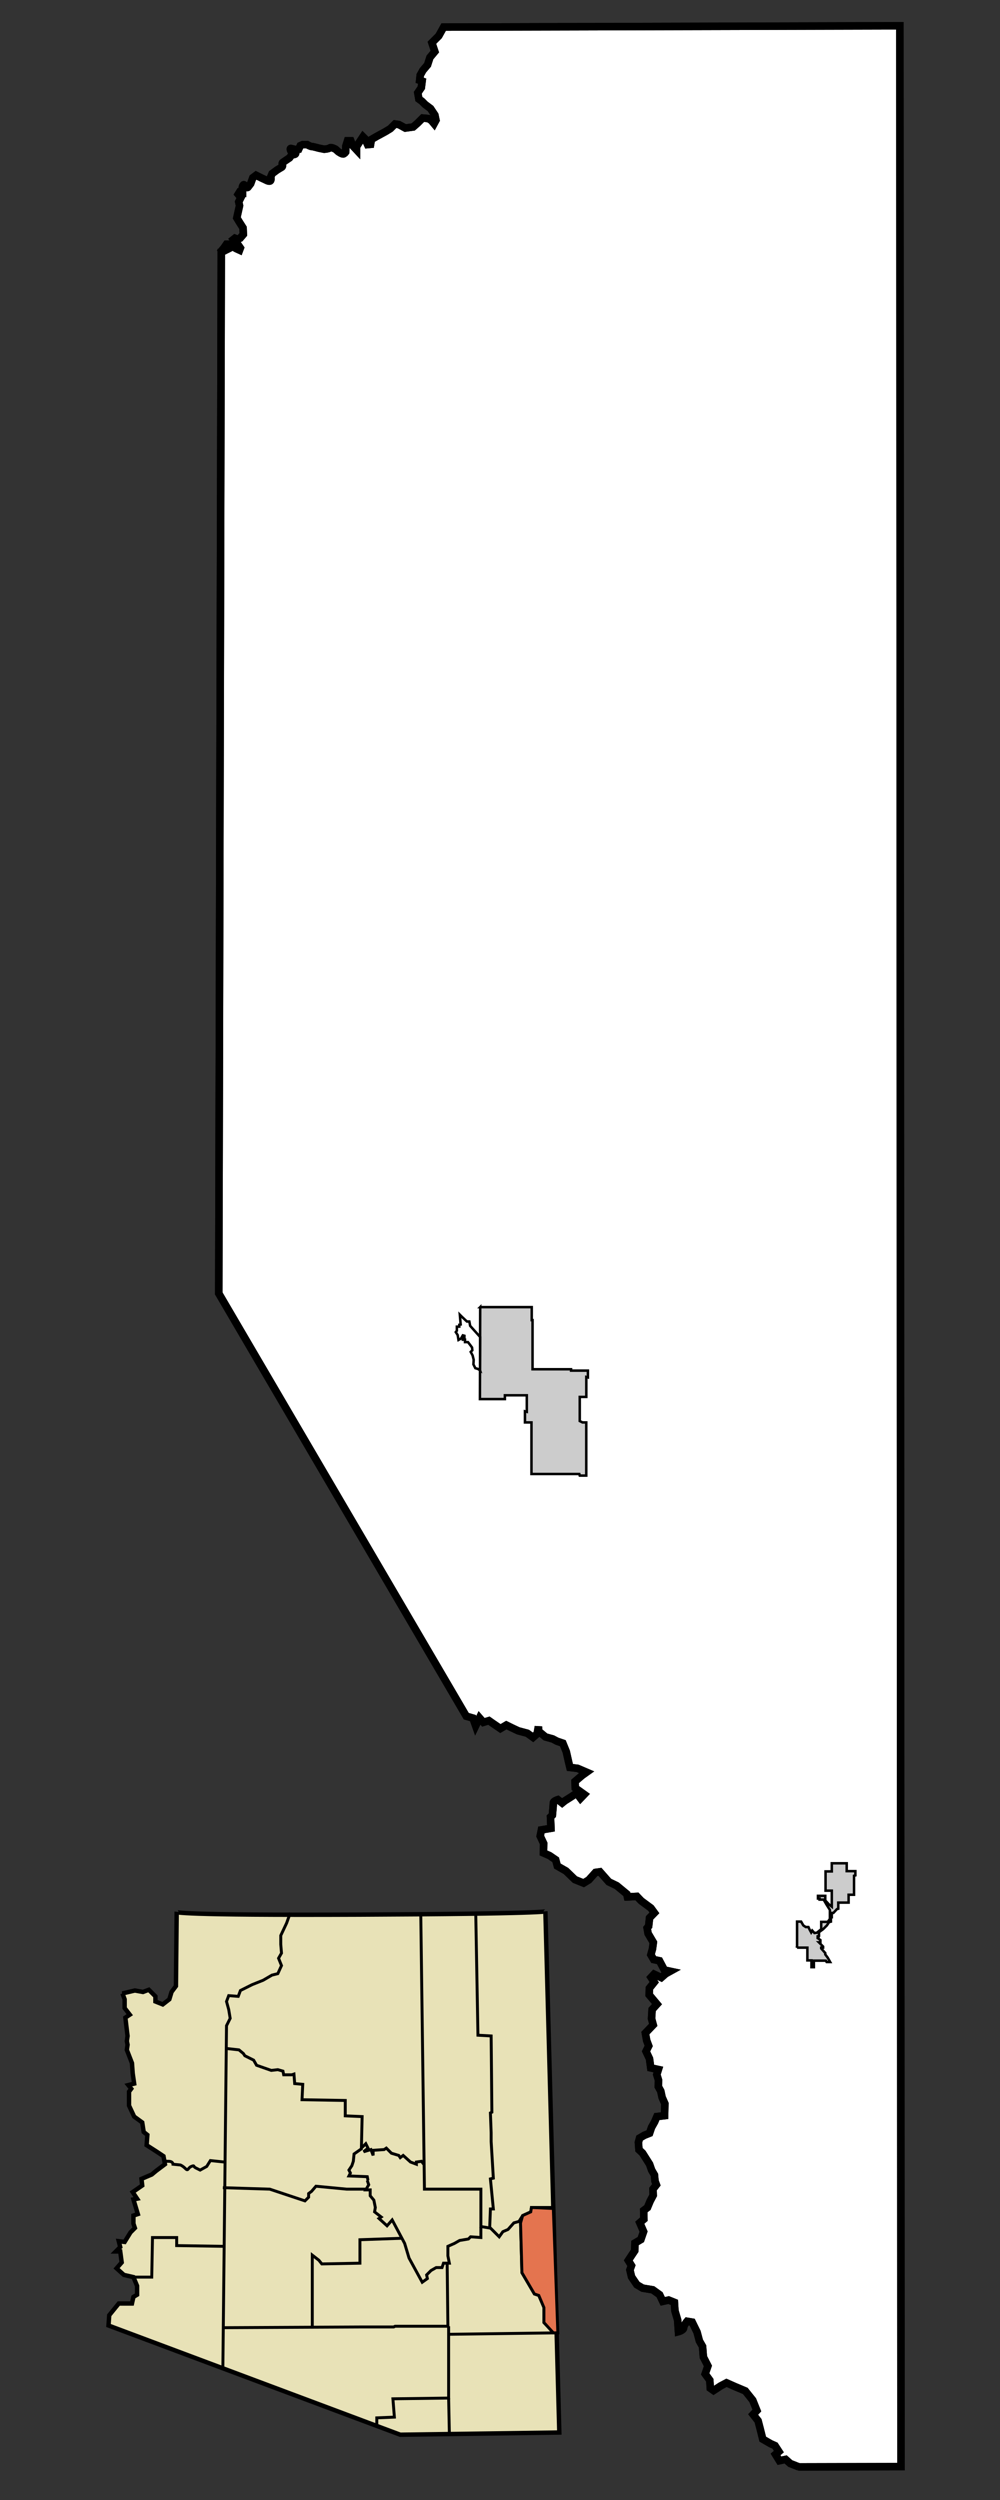 <?xml version="1.0" encoding="UTF-8" standalone="no"?>
<!-- Created with Inkscape (http://www.inkscape.org/) -->
<!DOCTYPE svg PUBLIC "-//W3C//DTD SVG 1.1//EN"
	"http://www.w3.org/Graphics/SVG/1.1/DTD/svg11.dtd">
<svg
   xmlns:dc="http://purl.org/dc/elements/1.1/"
   xmlns:cc="http://creativecommons.org/ns#"
   xmlns:rdf="http://www.w3.org/1999/02/22-rdf-syntax-ns#"
   xmlns:svg="http://www.w3.org/2000/svg"
   xmlns="http://www.w3.org/2000/svg"
   version="1.1"
   width="400"
   height="1000"
   id="svg2">
  <rect width="100%" height="100%" fill="#333333" stroke="none"/>
  <defs
     id="defs4" />
  <g
     id="layer8"
     style="display:inline">
    <path
       d="m 319.359,986.693 0.221,0.069 40.803,-0.109 -0.434,-976.334 -182.491,0.515 -1.959,3.526 -2.742,2.742 1.175,3.526 -1.959,2.35 -0.954,2.967 -1.845,2.17 -1.085,1.953 -0.217,2.062 0.977,0.326 -0.326,2.604 -1.411,2.062 0.434,2.496 1.194,0.868 1.302,1.302 2.17,1.628 1.736,2.604 0.434,2.062 -0.76,1.411 -1.085,-1.302 -1.194,-0.76 -2.279,-0.217 -2.062,2.062 -1.736,1.519 -3.147,0.434 -2.604,-1.411 -1.519,-0.217 -1.845,1.845 -1.953,1.194 -3.581,1.953 -2.062,1.194 -0.326,1.953 -1.194,0.109 -1.085,-2.387 -0.76,-0.76 -1.085,1.628 -1.519,2.387 0,1.194 -1.519,-1.628 -0.76,-1.953 -1.302,0 -0.651,2.062 -0.109,2.496 c 0,0 -0.217,0.326 -0.76,0.651 -0.543,0.326 -2.17,-0.868 -2.17,-0.868 l -1.085,-0.977 c 0,0 -1.736,-0.977 -2.279,-0.543 -0.543,0.434 -2.279,0.543 -2.279,0.543 l -2.17,-0.434 c 0,0 -2.279,-0.651 -2.821,-0.651 -0.543,0 -1.845,-0.76 -1.845,-0.76 l -1.736,0 -0.977,0.434 -0.651,1.411 -1.302,0.109 -1.845,-0.434 c 0,0 -0.434,0 0,0.977 0.434,0.977 1.519,0.326 1.519,0.326 0,0 0.543,-0.109 0.434,0.651 -0.109,0.76 -1.411,0.434 -1.411,0.434 l -1.085,1.411 -1.302,0.868 -1.411,0.977 c 0,0 -0.326,0.217 -0.109,0.977 0.217,0.76 -0.434,0.977 -0.434,0.977 l -1.628,0.977 -2.062,1.519 -0.543,1.302 c 0,0 0.326,1.302 -0.217,1.628 -0.543,0.326 -1.845,-0.434 -1.845,-0.434 l -1.628,-0.76 -2.17,-1.085 -1.302,0.977 -0.868,2.387 -1.085,1.411 c 0,0 -0.109,0.326 -0.76,0 -0.651,-0.326 -0.651,-1.519 -1.194,-0.76 -0.543,0.76 -0.217,1.845 -0.217,1.845 l 0,1.085 -1.194,-0.217 -0.543,0.868 1.085,1.302 -0.868,1.736 0.326,1.519 -1.085,4.883 0.977,1.628 1.519,2.387 0.109,2.604 -1.302,1.519 -0.977,0.434 -1.085,-0.434 -0.543,0.434 1.736,2.062 0.977,1.411 -0.326,0.868 -1.411,-0.651 -0.651,-0.977 -1.519,0.651 -1.085,0.543 0,-0.977 0.543,-0.977 -1.085,0 -0.977,1.411 -1.519,1.845 0.397,-0.862 -1.002,417.311 99.002,169.093 2.658,0.755 1.095,3.091 1.535,-3.175 1.563,1.789 2.206,-0.678 1.723,1.209 2.873,1.966 2.369,-1.404 2.164,1.073 2.599,1.229 3.627,0.962 2.296,1.66 1.639,-1.421 0.507,-2.908 0.101,1.9 1.289,1.052 1.431,1.202 2.901,0.799 1.73,0.917 2.317,0.785 1.379,3.39 0.924,4.109 0.532,2.202 3.057,0.364 3.613,1.545 -1.782,1.272 -2.831,2.414 0.084,2.63 3.589,2.567 -1.497,1.57 -1.556,-2.081 -2.077,1.411 -2.668,1.688 -1.042,0.851 -1.72,-1.355 c 0,0 -1.765,0.542 -1.782,1.272 -0.017,0.729 -0.409,4.954 -0.409,4.954 l -0.747,0.712 0.185,4.53 -3.811,0.64 -0.497,2.47 1.39,2.953 -0.09,3.793 2.456,1.08 2.442,1.664 0.671,2.498 3.457,1.98 3.568,3.442 3.47,1.396 2.074,-1.265 2.699,-3.002 1.758,-0.25 3.554,4.026 3.175,1.535 4.009,3.307 0.264,1.174 3.8,-0.202 1.709,1.792 3.873,2.865 1.414,1.931 -1.945,1.998 -0.371,3.349 -0.601,0.716 0.386,2.199 2.105,3.553 -0.354,2.619 -0.639,2.32 1.122,1.924 2.324,0.493 1.956,3.696 2.324,0.493 -1.775,0.98 -1.789,1.563 -2.887,-1.382 -1.198,1.285 1.268,1.928 -1.955,2.435 -0.062,2.626 3.123,3.724 -1.949,2.143 -0.232,3.644 0.671,2.498 -3.143,3.283 0.514,2.932 0.823,2.209 -1.073,2.164 1.39,2.953 0.497,3.661 3.05,0.656 -0.632,2.029 0.678,2.206 -0.062,2.626 0.98,1.775 0.525,2.494 1.108,2.508 -0.114,4.815 -3.074,0.365 -0.927,2.168 -1.219,2.161 -0.785,2.317 -2.063,0.827 -1.924,1.122 -0.479,1.74 0.223,2.925 1.428,1.348 2.814,4.446 0.82,2.355 1.122,1.924 0.233,2.487 0.549,1.473 -1.355,1.72 0.087,2.484 -1.222,2.307 -1.084,2.602 -1.487,1.133 0.063,3.505 -1.639,1.421 1.522,3.54 -1.097,3.186 -2.369,1.404 -0.073,3.064 -1.059,1.581 -1.514,2.3 1.265,2.074 -0.625,1.737 0.664,2.789 2.116,3.116 2.303,1.368 4.071,0.68 2.727,1.962 1.251,2.657 2.348,-0.528 2.314,0.931 0.212,3.363 1.081,3.675 0.327,4.679 c 0,0 2.056,-0.535 2.081,-1.556 0.024,-1.021 1.375,-2.595 1.375,-2.595 l 2.036,0.34 1.949,3.988 0.938,3.526 1.261,2.22 0.337,4.241 1.814,3.546 -1.097,3.186 1.838,2.525 0.216,3.217 1.292,0.907 2.817,-1.831 2.365,-1.258 3.467,1.542 4.047,1.702 2.977,3.72 1.654,4.127 -1.497,1.57 1.984,2.529 0.803,3.085 1.067,4.259 3.168,1.827 1.733,0.771 1.55,2.373 -1.341,1.136 1.546,2.518 2.494,-0.525 1.859,1.65 3.255,1.286 z"
       id="path3352"
       style="fill:#ffffff;fill-rule:evenodd;stroke:#000000;stroke-width:3;stroke-linecap:butt;stroke-linejoin:miter;stroke-miterlimit:4;stroke-opacity:1;display:inline" />
  </g>
  <g
     id="layer4"
     style="display:inline" />
  <g
     id="layer7"
     style="display:inline">
    <path
       d="m 48.972,797.374 4.985,-1.173 3.225,0.586 2.346,-0.88 2.639,2.639 0,2.052 2.932,1.173 2.639,-2.052 0.88,-2.932 1.759,-2.346 0.293,-29.614 c 0,0 -0.366,1.359 72.863,1.026 74.697,-0.34 74.622,-1.319 74.622,-1.319 l 5.571,208.474 -63.627,0.88 -116.698,-43.689 0.293,-4.105 3.812,-4.691 5.278,0 0.586,-2.639 1.466,-0.88 0,-3.519 -1.466,-3.519 -3.812,-0.88 -2.932,-2.639 2.052,-2.346 -0.586,-4.398 -1.759,0 1.759,-1.759 -0.586,-2.346 2.346,0.293 2.346,-3.812 1.759,-1.759 -0.586,-1.759 0,-3.225 1.759,-0.586 -1.759,-5.864 1.466,-0.293 -1.759,-2.639 3.812,-2.639 -0.293,-2.639 4.105,-1.759 1.759,-1.466 3.519,-2.639 -0.586,-3.225 -2.639,-1.759 -4.105,-2.639 0.293,-4.105 -1.466,-1.173 -0.586,-3.812 -3.225,-2.346 -2.052,-4.398 0,-5.571 0.88,-1.173 -1.173,-1.466 2.346,-0.586 -0.586,-4.105 -0.293,-4.105 -2.052,-5.278 0.293,-2.052 -0.293,-1.466 0.293,-2.052 -0.293,-2.346 -0.586,-4.985 1.759,-1.173 -2.052,-2.639 0,-3.519 -0.88,-2.346 z"
       id="path92917"
       style="fill:#e8e2b7;fill-opacity:1;fill-rule:evenodd;stroke:#000000;stroke-width:1.759;stroke-linecap:butt;stroke-linejoin:miter;stroke-miterlimit:4;stroke-opacity:1;stroke-dasharray:none" />
    <path
       d="m 116.117,765.121 -1.466,4.105 -2.346,4.985 0,3.519 0.293,3.519 -1.173,2.052 1.173,2.932 -1.466,3.225 -2.346,0.586 -3.519,2.052 -4.398,1.759 -4.691,2.346 -0.88,2.346 -3.812,-0.293 -0.88,2.346 0.88,3.225 0.586,3.519 -1.466,2.932 -1.466,137.516 0,-0.88"
       id="path93804"
       style="fill:none;stroke:#000000;stroke-width:1.173px;stroke-linecap:butt;stroke-linejoin:miter;stroke-opacity:1" />
    <path
       d="m 52.49,910.847 8.21,0 0.293,-15.833 9.676,0 0,3.225 18.766,0.293"
       id="path93806"
       style="fill:none;stroke:#000000;stroke-width:1.173px;stroke-linecap:butt;stroke-linejoin:miter;stroke-opacity:1" />
    <path
       d="m 89.728,864.813 -5.571,-0.586 -1.466,2.346 -2.639,1.466 c 0,0 -0.586,-0.293 -1.759,-0.88 -1.173,-0.586 -0.293,-1.173 -1.759,-0.586 -1.466,0.586 -1.173,2.052 -2.346,0.88 -1.173,-1.173 -2.052,-1.466 -2.052,-1.466 l -2.932,-0.293 c 0,0 0,-1.173 -1.759,-1.173 -1.759,0 -1.759,-0.293 -1.759,-0.293"
       id="path93808"
       style="fill:none;stroke:#000000;stroke-width:1.173px;stroke-linecap:butt;stroke-linejoin:miter;stroke-opacity:1" />
    <path
       d="m 90.314,819.365 5.278,0.586 1.759,1.466 0.586,0.88 3.519,1.759 1.173,2.052 5.864,2.053 2.639,-0.293 2.052,0.586 0.293,1.466 3.225,0 0.88,-0.293 0.293,3.812 3.225,0.293 -0.293,6.157 17.3,0.293 0,6.157 6.744,0.293 -0.293,12.901 -2.932,2.052 -0.293,2.932 -0.586,1.759 -1.173,1.759 0.586,1.173 -0.586,1.173 7.33,0.293 0.293,1.466"
       id="path93810"
       style="fill:none;stroke:#000000;stroke-width:1.173px;stroke-linecap:butt;stroke-linejoin:miter;stroke-opacity:1" />
    <path
       d="m 190.3,765.414 0.88,48.673 5.278,0.293 0.293,30.494 -0.586,0.293 0.293,7.917 0,3.519 0.88,14.661 -1.173,0.293 1.173,12.022 -1.173,0 -0.293,7.624 -3.519,-0.586 0,-14.954 -22.577,0 -1.466,-109.955 -0.293,0 -0.293,0.293"
       id="path93812"
       style="fill:none;stroke:#000000;stroke-width:1.173px;stroke-linecap:butt;stroke-linejoin:miter;stroke-opacity:1" />
    <path
       d="m 144.852,858.949 1.466,-1.466 0.88,1.759 -1.759,1.466 2.932,-0.88 0.88,2.346 0,-2.052 4.398,-0.293 0.88,-0.586 2.052,2.052 2.932,0.88 0.586,0.88 1.173,-0.88 2.932,2.639 2.346,0.88 0,-0.88 2.052,-0.293 0.88,1.173"
       id="path93814"
       style="fill:none;stroke:#000000;stroke-width:1.173px;stroke-linecap:butt;stroke-linejoin:miter;stroke-opacity:1" />
    <path
       d="m 146.904,872.143 0.586,1.759 -1.173,2.052 1.759,0 0,2.346 1.466,1.759 0.586,2.932 -0.293,1.759 2.639,2.052 -0.88,0.586 3.225,2.932 2.052,-2.346 4.985,9.383 1.759,5.864 5.278,9.676 2.052,-1.466 -0.293,-1.466 1.759,-1.759 2.052,-1.173 2.346,0 0.586,-1.759 2.346,0 -0.586,-2.932 0,-3.812 2.639,-1.173 2.052,-1.173 3.519,-0.586 0.88,-0.88 4.105,0.293 0,-4.105"
       id="path93816"
       style="fill:none;stroke:#000000;stroke-width:1.173px;stroke-linecap:butt;stroke-linejoin:miter;stroke-opacity:1" />
    <path
       d="m 89.142,875.075 18.766,0.586 14.074,4.691 1.466,-1.466 0,-1.466 1.173,-0.88 1.759,-2.052 12.315,1.173 8.503,0"
       id="path93818"
       style="fill:none;stroke:#000000;stroke-width:1.173px;stroke-linecap:butt;stroke-linejoin:miter;stroke-opacity:1" />
    <path
       d="m 89.142,931.079 55.124,-0.293 13.195,0 0.586,-0.293 21.111,0 -0.293,-25.216"
       id="path93820"
       style="fill:none;stroke:#000000;stroke-width:1.173px;stroke-linecap:butt;stroke-linejoin:miter;stroke-opacity:1" />
    <path
       d="m 150.716,970.662 0,-3.519 7.037,-0.293 -0.586,-7.33 22.284,-0.293 0,-28.735"
       id="path93822"
       style="fill:none;stroke:#000000;stroke-width:1.173px;stroke-linecap:butt;stroke-linejoin:miter;stroke-opacity:1" />
    <path
       d="m 179.451,959.227 0.293,14.074"
       id="path93824"
       style="fill:none;stroke:#000000;stroke-width:1.173px;stroke-linecap:butt;stroke-linejoin:miter;stroke-opacity:1" />
    <path
       d="m 179.158,933.718 43.982,-0.586"
       id="path93826"
       style="fill:none;stroke:#000000;stroke-width:1.173px;stroke-linecap:butt;stroke-linejoin:miter;stroke-opacity:1" />
    <path
       d="m 195.578,890.616 4.105,4.105 1.466,-2.052 2.052,-0.88 2.346,-2.639 2.052,-0.586 1.466,-2.346 3.225,-1.466 0.293,-1.759 8.796,0"
       id="path93828"
       style="fill:none;stroke:#000000;stroke-width:1.173px;stroke-linecap:butt;stroke-linejoin:miter;stroke-opacity:1" />
    <path
       d="m 208.186,888.27 0.586,20.818 4.985,8.503 1.759,0.586 2.052,4.691 0,6.157 2.052,2.052 1.466,1.759"
       id="path93830"
       style="fill:none;stroke:#000000;stroke-width:1.173px;stroke-linecap:butt;stroke-linejoin:miter;stroke-opacity:1" />
    <path
       d="m 124.914,931.372 0,-29.321 2.639,2.052 1.173,1.466 15.247,-0.293 0,-9.383 16.713,-0.586"
       id="path93832"
       style="fill:none;stroke:#000000;stroke-width:1.173px;stroke-linecap:butt;stroke-linejoin:miter;stroke-opacity:1" />
    <path
       d="m 221.331,883.386 -8.747,-0.394 -0.293,1.759 -3.225,1.466 -0.853,2.995 0.56,19.876 4.985,8.503 1.759,0.586 2.052,4.86 0,5.988 3.773,4.129 1.798,-0.024 -1.809,-49.745 z"
       id="path2186"
       style="fill:#e4744f;fill-opacity:1;fill-rule:evenodd;stroke:#000000;stroke-width:1.173px;stroke-linecap:butt;stroke-linejoin:miter;stroke-opacity:1" />
  </g>
  <g
     id="layer3"
     style="display:inline" />
  <g
     id="layer2"
     style="display:inline">
    <g
       transform="translate(2.9588068e-4,1.6e-4)"
       id="county_border">
      <path
         d="m 88.514,100.069 -1.002,417.311 99.002,169.093 2.658,0.755 1.095,3.091 1.535,-3.175 1.563,1.789 2.206,-0.678 1.723,1.209 2.873,1.966 2.369,-1.404 2.164,1.073 2.599,1.229 3.627,0.962 2.296,1.66 1.639,-1.421 0.507,-2.908 0.101,1.9 1.289,1.052 1.431,1.202 2.901,0.799 1.73,0.917 2.317,0.785 1.379,3.39 0.924,4.109 0.532,2.202 3.057,0.364 3.613,1.545 -1.782,1.272 -2.831,2.414 0.084,2.63 3.589,2.567 -1.497,1.57 -1.556,-2.081 -2.077,1.411 -2.668,1.688 -1.042,0.851 -1.72,-1.355 c 0,0 -1.765,0.542 -1.782,1.272 -0.017,0.729 -0.409,4.954 -0.409,4.954 l -0.747,0.712 0.185,4.53 -3.811,0.64 -0.497,2.47 1.39,2.953 -0.09,3.793 2.456,1.08 2.442,1.664 0.671,2.498 3.457,1.98 3.568,3.442 3.47,1.396 2.074,-1.265 2.699,-3.002 1.758,-0.25 3.554,4.026 3.175,1.535 4.009,3.307 0.264,1.174 3.8,-0.202 1.709,1.792 3.873,2.865 1.414,1.931 -1.945,1.998 -0.371,3.349 -0.601,0.716 0.386,2.199 2.105,3.553 -0.354,2.619 -0.639,2.32 1.122,1.924 2.324,0.493 1.956,3.696 2.324,0.493 -1.775,0.98 -1.789,1.563 -2.887,-1.382 -1.198,1.285 1.268,1.928 -1.955,2.435 -0.062,2.626 3.123,3.724 -1.949,2.143 -0.232,3.644 0.671,2.498 -3.143,3.283 0.514,2.932 0.823,2.209 -1.073,2.164 1.39,2.953 0.497,3.661 3.05,0.656 -0.632,2.029 0.678,2.206 -0.062,2.626 0.98,1.775 0.525,2.494 1.108,2.508 -0.114,4.815 -3.074,0.365 -0.927,2.168 -1.219,2.161 -0.785,2.317 -2.063,0.827 -1.924,1.122 -0.479,1.74 0.223,2.925 1.428,1.348 2.814,4.446 0.82,2.355 1.122,1.924 0.233,2.487 0.549,1.473 -1.355,1.72 0.087,2.484 -1.222,2.307 -1.084,2.602 -1.487,1.133 0.063,3.505 -1.639,1.421 1.522,3.54 -1.097,3.186 -2.369,1.404 -0.073,3.064 -1.059,1.581 -1.514,2.3 1.265,2.074 -0.625,1.737 0.664,2.789 2.116,3.116 2.303,1.368 4.071,0.68 2.727,1.962 1.251,2.657 2.348,-0.528 2.314,0.931 0.212,3.363 1.081,3.675 0.327,4.679 c 0,0 2.056,-0.535 2.081,-1.556 0.024,-1.021 1.375,-2.595 1.375,-2.595 l 2.036,0.34 1.949,3.988 0.938,3.526 1.261,2.22 0.337,4.241 1.814,3.546 -1.097,3.186 1.838,2.525 0.216,3.217 1.292,0.907 2.817,-1.831 2.365,-1.258 3.467,1.542 4.047,1.702 2.977,3.72 1.654,4.127 -1.497,1.57 1.984,2.529 0.803,3.085 1.067,4.259 3.168,1.827 1.733,0.771 1.55,2.373 -1.341,1.136 1.546,2.518 2.494,-0.525 1.859,1.65 3.255,1.286"
         id="path2359"
         style="fill:none;stroke:#000000;stroke-width:3.011;stroke-linecap:butt;stroke-linejoin:miter;stroke-miterlimit:4;stroke-opacity:1;stroke-dasharray:none;display:inline" />
      <path
         d="m 319.585,986.761 40.803,-0.109 -0.434,-976.334 -182.491,0.515 -1.959,3.526 -2.742,2.742 1.175,3.526 -1.959,2.35 -0.954,2.967 -1.845,2.17 -1.085,1.953 -0.217,2.062 0.977,0.326 -0.326,2.604 -1.411,2.062 0.434,2.496 1.194,0.868 1.302,1.302 2.17,1.628 1.736,2.604 0.434,2.062 -0.76,1.411 -1.085,-1.302 -1.194,-0.76 -2.279,-0.217 -2.062,2.062 -1.736,1.519 -3.147,0.434 -2.604,-1.411 -1.519,-0.217 -1.845,1.845 -1.953,1.194 -3.581,1.953 -2.062,1.194 -0.326,1.953 -1.194,0.109 -1.085,-2.387 -0.76,-0.76 -1.085,1.628 -1.519,2.387 0,1.194 -1.519,-1.628 -0.76,-1.953 -1.302,0 -0.651,2.062 -0.109,2.496 c 0,0 -0.217,0.326 -0.76,0.651 -0.543,0.326 -2.17,-0.868 -2.17,-0.868 l -1.085,-0.977 c 0,0 -1.736,-0.977 -2.279,-0.543 -0.543,0.434 -2.279,0.543 -2.279,0.543 L 127.508,59.26 c 0,0 -2.279,-0.651 -2.821,-0.651 -0.543,0 -1.845,-0.76 -1.845,-0.76 l -1.736,0 -0.977,0.434 -0.651,1.411 -1.302,0.109 -1.845,-0.434 c 0,0 -0.434,0 0,0.977 0.434,0.977 1.519,0.326 1.519,0.326 0,0 0.543,-0.109 0.434,0.651 -0.109,0.76 -1.411,0.434 -1.411,0.434 l -1.085,1.411 -1.302,0.868 -1.411,0.977 c 0,0 -0.326,0.217 -0.109,0.977 0.217,0.76 -0.434,0.977 -0.434,0.977 l -1.628,0.977 -2.062,1.519 -0.543,1.302 c 0,0 0.326,1.302 -0.217,1.628 -0.543,0.326 -1.845,-0.434 -1.845,-0.434 l -1.628,-0.76 -2.17,-1.085 -1.302,0.977 -0.868,2.387 -1.085,1.411 c 0,0 -0.109,0.326 -0.76,0 -0.651,-0.326 -0.651,-1.519 -1.194,-0.76 -0.543,0.76 -0.217,1.845 -0.217,1.845 l 0,1.085 -1.194,-0.217 -0.543,0.868 1.085,1.302 -0.868,1.736 0.326,1.519 -1.085,4.883 0.977,1.628 1.519,2.387 0.109,2.604 -1.302,1.519 -0.977,0.434 -1.085,-0.434 -0.543,0.434 1.736,2.062 0.977,1.411 -0.326,0.868 -1.411,-0.651 -0.651,-0.977 -1.519,0.651 -1.085,0.543 0,-0.977 0.543,-0.977 -1.085,0 -0.977,1.411 -1.519,1.845"
         id="path4219"
         style="fill:none;stroke:#000000;stroke-width:3;stroke-linecap:butt;stroke-linejoin:miter;stroke-miterlimit:4;stroke-opacity:1;stroke-dasharray:none" />
    </g>
  </g>
  <path
     d="m 318.825,779.058 4.124,0 0,5.1 1.628,0 0,2.713 0.977,0 0,-2.604 4.775,0 0.326,0.543 1.411,0 -0.977,-1.736 -0.977,-1.302 0,-0.543 -1.628,-1.845 0,-0.326 0.76,0 0,-0.434 -1.682,-1.682 0.597,0 0,-0.922 -0.76,-0.543 0,-0.326 -0.326,0 0,-0.651 0.533,-0.143 0,-1.485 1.637,-1.194 1.519,-1.519 0.868,-1.302 0.736,-0.197 0,-1.756 0.349,0 0,-1.736 0.651,0 1.411,-1.519 0.533,-0.143 0,-2.462 4.133,0 0,-3.147 2.17,0 0,-7.596 0.533,-0.143 0,-1.702 -3.463,0 0,-3.147 -5.968,0 0,3.256 -2.496,0 0,7.705 2.496,0 0,6.403 -1.194,-0.977 -1.411,-1.519 0,-1.845 -2.93,0 0,1.085 0.651,0 0,0.434 1.628,0 1.194,2.062 1.302,2.062 0,1.628 0,1.953 -0.868,1.194 -2.604,0 0,2.93 -1.736,1.411 -0.977,0.109 -0.868,-0.977 -0.434,0.76 -0.651,-1.194 -0.434,-0.977 -1.085,0 -0.977,-0.651 -0.868,-1.519 -1.628,0 0,10.418 z"
     id="Duncan_IncArea"
     style="fill:#cccccc;fill-rule:evenodd;stroke:#000000;stroke-width:1px;stroke-linecap:butt;stroke-linejoin:miter;stroke-opacity:1" />
  <path
     d="m 192.076,522.848 20.618,0 0,5.209 0.326,0 0,19.642 15.41,0 0,0.543 6.728,0 0,2.713 -0.635,-0.17 0,7.983 -2.621,0 0,9.658 1.085,0.543 1.519,0 0,21.269 -2.604,0 -0.17,-0.635 -19.146,0 0,-20.635 -2.604,0 0,-4.449 0.736,0.197 0,-6.6 -8.766,0 0,1.519 -9.984,0 0.109,-36.788 z"
     id="clifton_incArea"
     style="fill:#cccccc;fill-rule:evenodd;stroke:#000000;stroke-width:1px;stroke-linecap:butt;stroke-linejoin:miter;stroke-opacity:1" />
  <path
     d="m 192.002,548.132 0.039,-13.349 -3.98,-4.448 -0.326,-1.736 -0.977,0 -1.953,-1.845 -0.868,-0.868 0.326,3.907 -0.543,0.109 0,0.76 -0.977,0 0,1.628 -0.434,0.543 0.76,1.194 0.326,1.953 0.977,-0.543 0.76,-1.302 0.635,0.17 0,0.915 -0.635,0 0,0.651 0.868,0 0,0.977 1.194,0 1.085,1.411 0.543,0.76 0.109,1.085 -0.651,0.651 0.76,1.411 0.434,1.736 -0.109,1.845 0.76,1.519 1.085,0.326 0.794,0.543 z"
     id="Morenci_IncArea"
     style="fill:#ffffff;fill-rule:evenodd;stroke:#000000;stroke-width:1px;stroke-linecap:butt;stroke-linejoin:miter;stroke-opacity:1" />
</svg>
